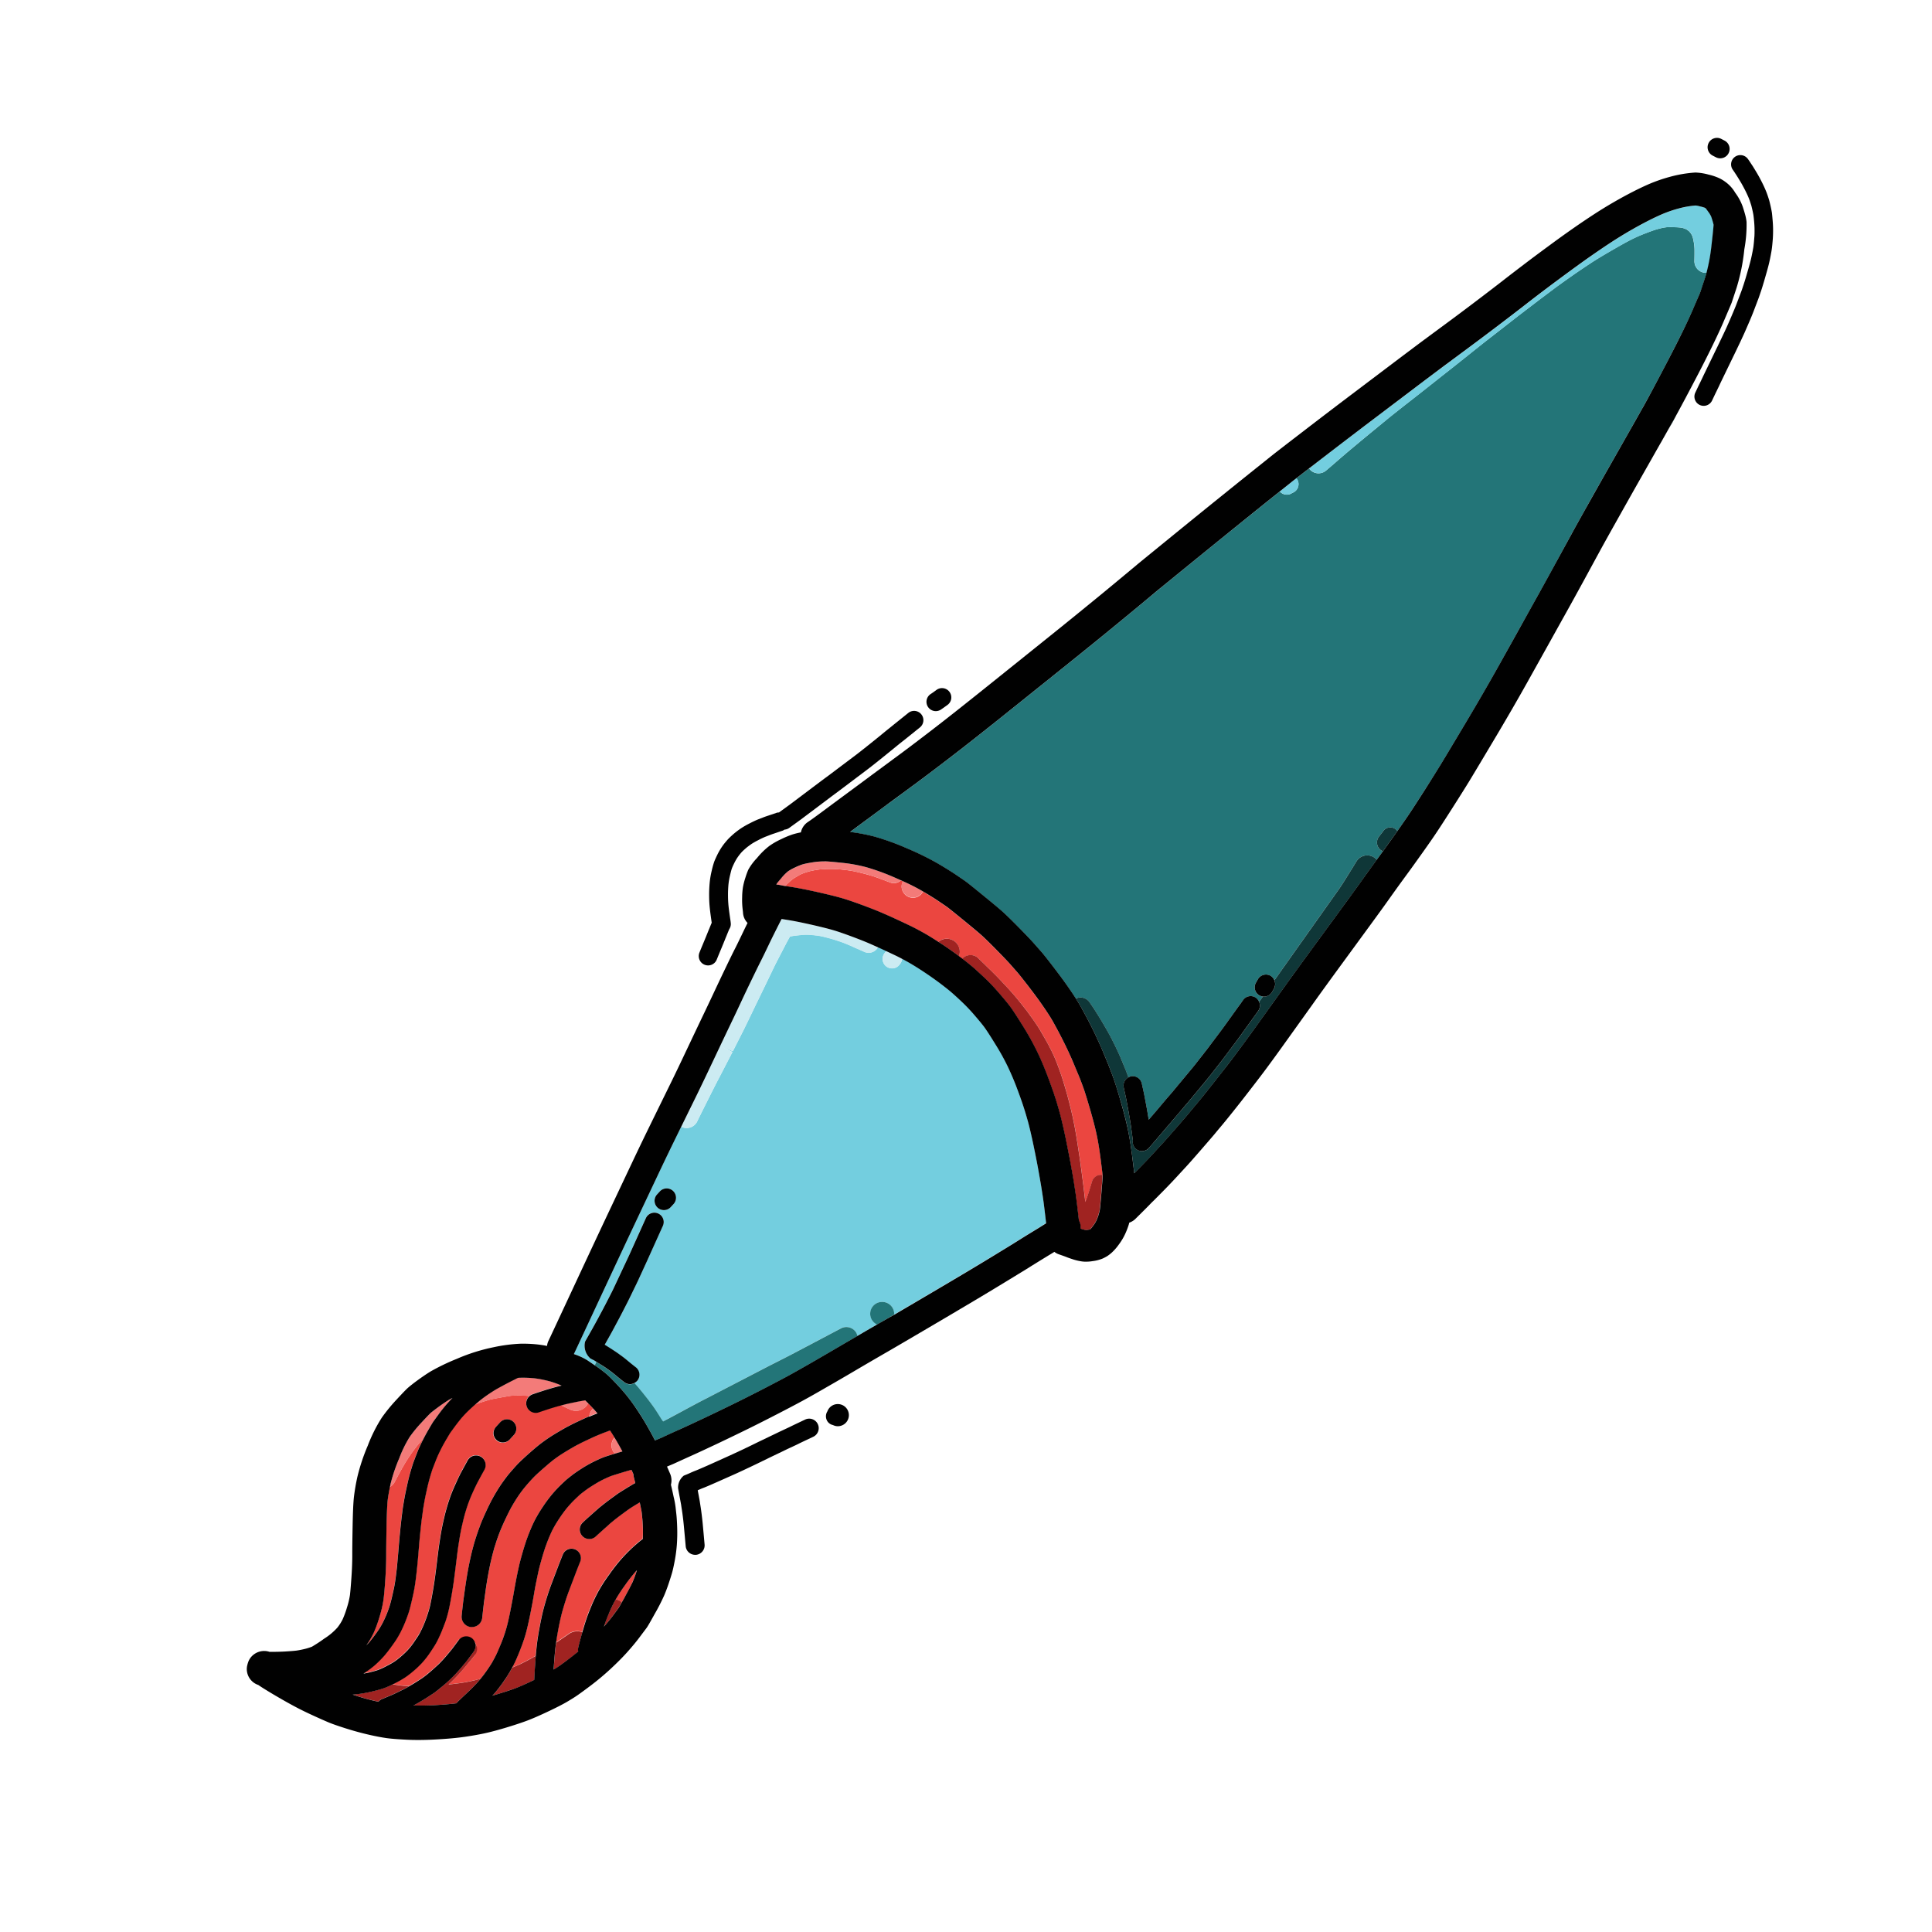 <svg xmlns="http://www.w3.org/2000/svg" width="128" height="128" viewBox="0 0 128 128"><defs><style>.a{fill:#eb4640;}.b{fill:#73cedf;}.c{fill:#237578;}.d{fill:#a02321;}.e{fill:#0f3738;}.f{fill:#ccebf2;}.g{fill:#f37b79;}.h{fill:#010101;}</style></defs><path class="a" d="M58.963,58.462c-.11-.042-.2-.075-.26-.1l-.357-.133c-.155-.058-.28-.1-.374-.135s-.228-.072-.4-.122-.366-.1-.588-.155-.38-.089-.487-.108-.22-.037-.347-.054-.265-.033-.4-.047-.278-.022-.451-.029-.327-.009-.457-.005l-.288.01-.153.01c-.047,0-.122.012-.221.025s-.2.03-.31.053-.2.041-.258.058-.153.045-.266.082-.19.068-.264.1-.166.085-.286.156-.2.122-.252.16-.114.088-.173.137-.109.1-.168.152-.115.116-.181.188c.129.019.323.049.6.094.32.054.676.122,1.068.207s.737.162,1.059.239.611.15.85.214.544.16.877.276q.471.163,1.026.374t1.011.409q.435.189.869.389t.876.412c.314.151.66.333,1.027.543.272.155.57.341.879.542a.848.848,0,0,1,.559-.212.86.86,0,0,1,.859.859.838.838,0,0,1-.056.3c.056.041.117.084.171.125.024.018.04.032.063.05.012-.013.017-.03.03-.042a.751.751,0,0,1,1.062.034c.017.019.049.05.1.1l.788.766c.094.092.193.191.3.3s.184.191.249.26l.248.267c.169.182.289.312.4.432s.223.251.34.389.271.329.466.576l.319.407c.036.047.13.177.292.405s.294.421.4.581.239.386.406.682.271.477.312.555l.211.414c.048.1.1.2.142.3l.1.233c.04.093.107.265.208.537s.185.514.258.744.14.452.206.678.13.459.191.688.116.448.166.657.086.368.11.477.047.221.069.331l.063.317c.023.113.051.272.085.476s.069.412.107.654l.137.9q.057.372.151,1.092t.138,1.083l.095.819c.076-.189.157-.419.246-.707l.2-.65a.62.62,0,0,1,.7-.428c-.013-.126-.053-.449-.118-.969-.082-.649-.173-1.21-.269-1.668s-.247-1.038-.448-1.729-.354-1.176-.453-1.449-.2-.53-.287-.747-.2-.49-.334-.8-.275-.632-.44-.984-.333-.684-.5-1-.3-.567-.4-.742-.2-.337-.306-.51-.281-.427-.493-.731-.509-.706-.877-1.186c-.459-.6-.643-.822-.717-.9l-.464-.527q-.261-.3-.91-.955c-.434-.442-.759-.761-.966-.947s-.624-.536-1.254-1.051c-.857-.7-1.035-.833-1.069-.857-.111-.079-.3-.209-.577-.394-.25-.169-.595-.383-1.022-.636a.746.746,0,0,1-.66.411.755.755,0,0,1-.755-.754.744.744,0,0,1,.087-.335c-.045-.021-.1-.043-.145-.064A.668.668,0,0,1,58.963,58.462Z"/><path class="b" d="M65.751,83.228q1.224-.747,1.405-.86c.057-.04.174-.112.491-.308.287-.178.656-.406,1.107-.681.177-.108.371-.232.555-.347-.074-.642-.129-1.1-.163-1.359-.043-.326-.09-.646-.143-.959s-.12-.708-.2-1.159-.189-1.006-.326-1.666-.261-1.189-.369-1.585-.222-.775-.334-1.106-.258-.739-.431-1.2c-.168-.442-.361-.894-.573-1.342a15.36,15.36,0,0,0-.816-1.474c-.427-.689-.629-.991-.724-1.123-.134-.183-.357-.456-.66-.807s-.569-.632-.8-.848q-.367-.346-.651-.6t-.743-.6c-.325-.248-.689-.507-1.085-.772s-.762-.494-1.085-.679c-.153-.087-.3-.167-.441-.243a.605.605,0,0,1-.105.308l-.068.095a.624.624,0,0,1-1.012-.729l.068-.094a.554.554,0,0,1,.087-.081l-.265-.124c-.1-.047-.2-.09-.3-.136a.7.7,0,0,1-.613.37.71.71,0,0,1-.289-.062c-.225-.1-.381-.171-.466-.207s-.176-.075-.242-.106l-.218-.1-.262-.109c-.066-.027-.135-.054-.2-.08l-.185-.068c-.04-.014-.154-.052-.336-.11s-.371-.112-.578-.165-.355-.087-.457-.106-.22-.033-.367-.049l-.238-.024-.146-.008a2.941,2.941,0,0,0-.549.023c-.211.02-.38.04-.509.061l-.175.031c-.111.2-.212.386-.292.539l-.515.993c-.091.175-.17.333-.241.478l-.363.753q-.253.528-.428.886l-.291.6c-.078.16-.168.345-.27.56l-.366.758c-.139.289-.249.514-.328.672l-.69,1.362-.726-.3.7.353L47.6,71.488c-.129.246-.272.526-.432.842l-.581,1.159c-.2.408-.322.644-.35.709l-.04.086a.783.783,0,0,1-.709.451.768.768,0,0,1-.331-.075c-.011,0-.017-.014-.027-.019-.361.737-.646,1.322-.848,1.74q-.328.68-.71,1.487l-1.283,2.714q-.9,1.9-2.564,5.471c-1.654,3.547-1.686,3.614-1.706,3.649l.039.016a4.348,4.348,0,0,1,.825.378l.507.344.02.014a.663.663,0,0,1,.1-.234c-.092-.057-.159-.1-.192-.116s-.1-.051-.208-.107a1.121,1.121,0,0,1-.349-1.119c.037-.062.13-.227.282-.5s.275-.488.366-.653.179-.327.263-.485l.26-.485q.126-.237.177-.339l.285-.554q.111-.215.237-.472l1.053-2.243q.078-.168.271-.6l.833-1.846a.618.618,0,1,1,1.128.507l-.832,1.844c-.132.295-.224.5-.277.613l-.536,1.167c-.055.117-.112.236-.173.361l-.356.742c-.089.181-.172.345-.249.5l-.278.541c-.038.075-.1.2-.192.367l-.26.486q-.13.243-.27.5t-.373.666l-.061.106c.047.029.088.052.15.092q.243.152.427.273c.132.087.238.158.32.217l.227.165c.072.051.19.142.348.271.209.176.4.332.589.476a.623.623,0,0,1,.111.874.6.6,0,0,1-.2.161l.176.2q.25.3.37.444l.308.388q.2.253.34.453c.1.137.172.246.23.333s.181.281.371.585l.1.14.445-.236q.16-.084.4-.212l.643-.347q.4-.219.766-.411c.244-.13.475-.249.693-.359l3.37-1.749.054-.028.657-.341c.132-.068.359-.183.678-.344s.575-.291.782-.4l3.3-1.74a.759.759,0,0,1,1.024.318.7.7,0,0,1,.055.187c.356-.208.729-.425,1.125-.654l.185-.108a.787.787,0,1,1,1.132-.7c0,.018-.009.032-.01.05.7-.412,1.544-.906,2.533-1.489Q64.318,84.1,65.751,83.228ZM44.625,79.772l-.184.2a.618.618,0,0,1-.911-.836l.184-.2a.618.618,0,0,1,.911.836Z"/><path class="c" d="M112.167,20.492c.292-.683.463-1.081.51-1.2s.14-.427.3-.915c.032-.1.061-.206.091-.314-.021,0-.039.012-.06.013a.769.769,0,0,1-.75-.784c.009-.359.01-.625.006-.8a2.994,2.994,0,0,0-.055-.487,2.347,2.347,0,0,0-.079-.335,1.06,1.06,0,0,0-.073-.151.7.7,0,0,0-.068-.1c-.035-.042-.061-.072-.079-.091l-.073-.057a.909.909,0,0,0-.109-.077l-.126-.053a1.754,1.754,0,0,0-.188-.053,3.669,3.669,0,0,0-.47-.034,4.1,4.1,0,0,0-.528,0c-.106.013-.2.027-.272.043s-.2.047-.354.088c-.1.027-.313.095-.76.267a9.983,9.983,0,0,0-.957.419c-.289.146-.733.393-1.322.734s-1.048.62-1.372.834-.619.412-.866.581-.515.356-.81.567-.564.4-.806.586-.563.422-.944.71l-1.048.8c-.315.241-.537.413-.668.517l-1.7,1.324q-.3.232-1.259,1t-1.655,1.312l-1.221.965q-.546.432-1.034.812c-.32.249-.6.472-.849.668s-.409.325-.495.394L91,28.52q-.386.315-1.043.863t-.768.644c-.077.066-.156.133-.233.2s-.168.142-.306.263-.308.27-.487.422l-.3.255a.768.768,0,0,1-1.083-.065c-.019-.021-.025-.049-.042-.072q-.549.425-.848.656a.616.616,0,0,1-.273.971.619.619,0,0,1-.364.117.627.627,0,0,1-.463-.212l-.269.215q-.767.612-2.332,1.875t-3.488,2.829q-1.841,1.5-1.964,1.6c-.04.036-.333.28-.876.731s-.966.8-1.309,1.083-.841.691-1.5,1.231-1.764,1.43-3.311,2.671l-2.9,2.325q-.584.469-1.832,1.46t-2.323,1.81q-1.068.819-1.719,1.3t-1.259.929q-.6.444-.952.7t-1.27.94c-.417.307-.8.591-1.168.864a12.383,12.383,0,0,1,1.613.306,16.778,16.778,0,0,1,2.171.787,18.69,18.69,0,0,1,2.036,1c.5.3.891.539,1.193.742s.5.337.614.42c.091.064.311.231,1.185.946.676.551,1.1.907,1.333,1.117s.586.556,1.056,1.034.8.825.988,1.039l.46.522c.091.1.273.319.81,1.018q.591.769.935,1.265t.54.8c.008.013.014.024.023.037a.721.721,0,0,1,.935.289c.063.09.117.166.189.272s.18.274.331.518.293.479.436.727.237.409.271.472l.109.2c.046.085.141.27.285.562s.272.567.389.837.206.486.272.654.132.337.2.511l.068.185a.655.655,0,0,1,.163-.069.616.616,0,0,1,.725.48c.018.087.04.191.068.31l.062.281c.015.071.034.163.056.28l.108.577q.078.415.139.806c.008.049.015.093.022.14l.6-.7h0s.075-.092.216-.258.287-.34.46-.541.29-.337.365-.427l1.172-1.41c.1-.118.2-.242.3-.369l.7-.895c.089-.116.168-.221.239-.317l.719-.958c.08-.106.153-.2.242-.328l.944-1.313c.09-.121.187-.258.294-.411a.615.615,0,0,1,.857-.154.6.6,0,0,1,.205.27c.046-.065.085-.12.139-.194l.115-.164a.6.6,0,0,1-.232-.071.616.616,0,0,1-.232-.84l.129-.228a.616.616,0,0,1,.84-.233.606.606,0,0,1,.254.3l4.272-6.03q.113-.162.249-.374t.479-.763q.341-.549.435-.707a.836.836,0,0,1,1.146-.284.848.848,0,0,1,.2.172l.412-.565a.607.607,0,0,1-.15-.081.634.634,0,0,1-.111-.889l.261-.335a.572.572,0,0,1,.957-.031c.329-.465.6-.855.8-1.159q.345-.519,1.037-1.6t1.044-1.665q.357-.585,1.593-2.657c.812-1.358,1.563-2.656,2.235-3.859s1.2-2.159,1.595-2.862.718-1.294.982-1.765.64-1.156,1.136-2.063l1.1-2.022q.362-.661,1.069-1.925t1.209-2.146l1.11-1.955q.617-1.09.677-1.193c.035-.061.264-.465.68-1.207s1-1.823,1.72-3.218S111.829,21.28,112.167,20.492Z"/><path class="c" d="M110.758,28.05l-.207.368.035-.057c.079-.129.145-.24.2-.331s.128-.232.222-.419c.018-.037.042-.08.061-.118C110.957,27.693,110.852,27.883,110.758,28.05Z"/><path class="a" d="M31.48,109.633c-.542.669-.907,1.1-1.115,1.325s-.384.4-.54.546l-.1.094c.628-.069.958-.121,1.123-.152.266-.051.476-.095.627-.133.106-.025.233-.059.371-.1.065-.08.133-.166.206-.261q.2-.267.353-.5c.1-.152.177-.273.229-.365s.125-.224.214-.4.2-.425.338-.77.253-.666.342-.962.183-.7.287-1.221.184-.948.235-1.252.109-.618.167-.913.116-.573.174-.824.145-.575.257-.967.235-.761.361-1.09.255-.626.384-.89a8.675,8.675,0,0,1,.563-.955,9.134,9.134,0,0,1,.654-.882q.288-.333.563-.6c.182-.175.3-.288.364-.341s.179-.149.355-.284.372-.274.6-.418.415-.255.576-.343.326-.171.485-.244.285-.129.382-.168.364-.126.8-.261a.766.766,0,0,1-.015-1.063c-.093-.155-.193-.313-.3-.477l-.434.162q-.222.085-.437.178c-.151.065-.342.153-.578.263s-.39.184-.468.224l-.275.143c-.1.053-.264.146-.492.28s-.416.25-.564.347-.3.2-.462.324-.4.316-.686.572-.5.444-.619.566-.245.257-.382.411-.257.3-.368.44-.222.3-.338.467-.247.384-.391.634-.3.555-.465.918-.29.649-.37.855-.153.416-.225.637-.112.348-.122.385l-.081.3c-.045.166-.1.378-.157.638s-.119.563-.18.907-.124.744-.184,1.189c-.057.422-.088.652-.092.688h0l-.021.182-.012.1c-.02.17-.041.37-.065.6a.685.685,0,0,1-.681.615q-.036,0-.072,0a.686.686,0,0,1-.611-.754q.036-.351.066-.615l.031-.269c0-.007.033-.252.1-.727s.127-.883.193-1.247.13-.691.194-.971.12-.512.168-.69l.087-.319c.012-.041.056-.184.136-.431s.164-.483.25-.71.222-.536.4-.934.36-.746.522-1.028.312-.525.445-.721.265-.378.392-.542.269-.332.424-.506.3-.328.432-.464.364-.347.689-.633.582-.5.769-.639.368-.268.536-.376.368-.233.617-.38.437-.253.549-.312l.289-.15q.129-.066.511-.245c.251-.117.456-.211.614-.279l.042-.017a.78.78,0,0,1,.258-.508c-.14-.151-.251-.268-.336-.355a.9.9,0,0,1-1.193.419l-.469-.219-.156-.069c-.08.022-.151.038-.238.064q-.3.086-.52.156l-.378.124c-.1.034-.209.07-.317.108a.628.628,0,0,1-.8-.384.631.631,0,0,1,.168-.675c-.087-.011-.2-.019-.337-.028-.159-.009-.313-.013-.469-.008s-.276.008-.36.014-.318.048-.683.112c-.381.068-.633.116-.755.149s-.29.084-.506.154-.369.124-.5.173l-.013.011c-.205.182-.372.336-.5.464s-.254.264-.386.418-.29.354-.467.6-.261.357-.282.387c0,0-.081.138-.228.385s-.278.487-.384.7-.181.373-.228.484-.11.267-.184.459-.125.327-.152.4-.069.219-.139.45-.139.506-.208.814-.126.581-.168.807-.07.4-.09.534-.042.3-.068.5-.059.485-.1.846-.079.794-.12,1.291-.076.906-.106,1.187-.054.5-.074.661-.035.29-.048.375-.032.213-.06.378-.078.405-.149.716-.125.531-.159.649-.065.224-.094.313-.076.219-.137.379-.126.32-.193.466-.128.275-.191.4-.142.262-.232.41-.22.338-.4.58-.326.43-.45.572-.268.293-.42.437a5.553,5.553,0,0,1-.515.435c-.155.117-.3.213-.437.3.12-.023.234-.039.357-.07.261-.064.459-.119.6-.166a4.552,4.552,0,0,0,.555-.255,5.6,5.6,0,0,0,.553-.313,4.515,4.515,0,0,0,.386-.3c.139-.117.249-.217.332-.3l.146-.147.155-.179a5.313,5.313,0,0,0,.339-.466c.14-.21.239-.366.3-.468s.127-.251.217-.448.174-.412.252-.639.143-.435.191-.62.11-.487.184-.914.137-.809.178-1.128.08-.611.11-.858l.093-.761c.032-.265.073-.551.121-.857s.091-.557.128-.746.089-.422.153-.7.126-.507.178-.682.09-.3.113-.369l.076-.228c.032-.094.085-.237.16-.428s.172-.412.293-.67.221-.462.3-.619.226-.417.433-.793a.636.636,0,0,1,1.114.615q-.3.549-.422.773c-.076.143-.168.332-.277.564s-.2.428-.261.6-.111.286-.138.367l-.076.227c-.02.061-.054.169-.1.325s-.1.363-.159.614-.108.473-.143.65-.074.408-.119.7-.084.561-.115.813l-.094.763c-.031.25-.067.54-.111.869s-.105.727-.186,1.183-.15.8-.207,1.017-.128.447-.218.71-.19.516-.3.749-.193.413-.26.535-.185.311-.353.563a6.3,6.3,0,0,1-.43.586c-.114.134-.181.209-.2.227s-.074.076-.173.175-.237.223-.408.369-.339.272-.493.377a6.78,6.78,0,0,1-.685.391c-.057.03-.1.048-.152.074.086.016.172.032.25.043.23.033.391.053.485.059l.342.02h.025l.153-.09q.25-.15.454-.282l.248-.162c.03-.02.085-.061.169-.123s.229-.183.421-.347.34-.3.437-.393.193-.189.287-.289.221-.244.379-.432.264-.317.314-.383.189-.253.405-.547a.744.744,0,0,1,1.1.97Zm1.381-15.1.273-.3a.618.618,0,1,1,.912.835l-.273.3a.619.619,0,1,1-.912-.836Z"/><path class="a" d="M42.59,101.288c-.01-.32-.026-.588-.051-.794-.02-.173-.033-.3-.041-.377s-.045-.234-.1-.5c-.005-.024-.013-.059-.019-.086l-.2.121c-.212.128-.36.221-.447.28s-.261.183-.512.369-.45.339-.6.462l-.224.185h0c-.06.056-.157.144-.3.273l-.089.079c-.262.235-.438.394-.531.481a.632.632,0,1,1-.86-.926c.1-.089.278-.255.548-.5l.4-.355,0,0c.03-.028.074-.067.132-.115l.123-.1c.162-.134.38-.3.652-.5s.462-.337.558-.4.259-.168.5-.312l.364-.22c.039-.023.106-.061.191-.107-.03-.118-.058-.232-.09-.361a1.142,1.142,0,0,1-.034-.229l-.127-.28c-.145.038-.372.1-.694.2-.388.118-.623.193-.707.226s-.185.079-.317.14-.27.13-.408.205-.307.176-.5.3a6.009,6.009,0,0,0-.5.346c-.148.114-.246.191-.3.235s-.157.145-.316.3-.315.319-.479.509a7.926,7.926,0,0,0-.554.749,7.459,7.459,0,0,0-.475.8c-.113.231-.225.493-.337.784s-.222.622-.324.978-.185.668-.241.9-.109.5-.164.776-.109.579-.16.88-.134.743-.243,1.29c-.113.568-.217,1.007-.317,1.342s-.228.7-.382,1.078-.284.677-.39.883c-.035.068-.065.124-.1.181.25-.1.435-.184.552-.24.149-.072.312-.154.486-.247s.342-.187.5-.281l.026-.016.006-.079q.03-.34.076-.736t.168-1.055c.081-.436.148-.759.2-.971s.1-.393.142-.545.09-.311.143-.48.1-.316.144-.442.1-.278.163-.454l.456-1.2c.037-.1.138-.353.3-.762a.623.623,0,0,1,1.157.46q-.237.6-.293.745l-.452,1.189c-.062.167-.113.31-.155.428s-.083.252-.132.408-.094.306-.133.446-.083.307-.131.5-.11.5-.185.9c-.057.307-.1.555-.127.772.357-.243.64-.437.839-.577a.991.991,0,0,1,.893-.122c.095-.33.184-.624.264-.86q.151-.444.351-.909c.134-.314.279-.618.43-.9a10.651,10.651,0,0,1,.742-1.152,11.989,11.989,0,0,1,.818-1.047c.205-.226.377-.405.514-.536s.27-.254.4-.37.227-.2.286-.245l.2-.158C42.591,101.748,42.6,101.529,42.59,101.288Z"/><path class="a" d="M24.443,108.824c.1-.121.232-.284.382-.487s.26-.362.333-.482.133-.226.184-.326.109-.219.164-.341.108-.249.16-.385.093-.251.119-.327.048-.155.077-.259.078-.3.141-.58.11-.5.135-.645.043-.261.054-.34.026-.2.045-.349.042-.368.071-.641.064-.659.1-1.155q.063-.767.122-1.325t.1-.875c.027-.208.051-.384.071-.525s.054-.338.1-.58.1-.529.179-.862.153-.639.23-.9.134-.438.162-.519.084-.226.163-.432.147-.375.2-.5.141-.312.26-.556c.018-.035.04-.074.058-.11-.124.121-.185.185-.206.209-.1.114-.211.25-.336.412s-.251.335-.373.518-.235.36-.323.507-.211.363-.365.646-.245.456-.28.528a.893.893,0,0,1-.341.377c-.07.341-.124.65-.152.9-.022.206-.053.671-.073,1.717q-.024,1.3-.023,1.925c0,.454-.018.983-.058,1.57s-.079,1.031-.118,1.333a7.463,7.463,0,0,1-.273,1.178,8.293,8.293,0,0,1-.4,1.085,5.239,5.239,0,0,1-.477.788C24.319,108.953,24.386,108.889,24.443,108.824Z"/><path class="a" d="M40.008,107.765l.024-.028-.013-.008Z"/><path class="a" d="M42.156,104.144l.038-.118-.079.086a10.717,10.717,0,0,0-.725.932,10,10,0,0,0-.607.931.75.75,0,0,1,.169.025.785.785,0,0,1,.247.151c.06-.106.126-.226.208-.372.317-.573.448-.845.5-.972Q42.037,104.5,42.156,104.144Z"/><path class="c" d="M55.721,88.008l-3.3,1.74c-.207.108-.468.24-.782.4s-.546.276-.678.344l-.657.341-.054.028-3.37,1.749c-.218.11-.449.229-.693.359s-.5.265-.766.411l-.643.347q-.236.128-.4.212l-.445.236-.1-.14q-.285-.456-.371-.585c-.058-.087-.134-.2-.23-.333s-.208-.284-.34-.453l-.308-.388q-.12-.149-.37-.444l-.176-.2a.6.6,0,0,1-.675-.049q-.3-.231-.62-.5c-.124-.1-.221-.177-.285-.223l-.222-.161c-.069-.049-.163-.113-.277-.188s-.253-.163-.408-.261l-.036-.023a.663.663,0,0,0-.1.234,8.531,8.531,0,0,1,.788.588c.19.166.45.431.823.836a11.586,11.586,0,0,1,1.024,1.283c.3.428.557.842.78,1.231s.377.67.481.869c.024.046.052.1.084.167l.461-.194c.476-.218.848-.387,1.092-.5s.5-.225.788-.359l.922-.432q.483-.226,1.56-.749t2.215-1.107q1.14-.585,1.8-.946t1.525-.86q.872-.5,1.874-1.09l1.169-.682a.7.7,0,0,0-.055-.187A.759.759,0,0,0,55.721,88.008Z"/><path class="c" d="M58.452,86.256a.786.786,0,0,0-.342,1.5q.483-.281,1.122-.655c0-.018.01-.032.01-.05A.791.791,0,0,0,58.452,86.256Z"/><path class="d" d="M30.3,112.765c.007-.008.147-.144.423-.4.241-.224.433-.407.577-.552s.265-.272.378-.4c.052-.058.106-.123.163-.193-.138.037-.265.071-.371.1-.151.038-.361.082-.627.133-.165.031-.5.083-1.123.152l.1-.094q.234-.219.54-.546c.208-.222.573-.656,1.115-1.325a.622.622,0,0,0,0-.772.621.621,0,0,1-.087.545q-.339.46-.42.567c-.054.069-.17.213-.349.426s-.324.378-.431.49-.216.224-.327.33-.272.251-.487.438-.387.326-.492.4-.181.134-.215.156-.116.077-.268.174-.312.2-.494.308-.315.185-.392.227c-.047.025-.088.045-.132.067.431.01.9.006,1.418-.023q.852-.049,1.453-.126A.625.625,0,0,1,30.3,112.765Z"/><path class="d" d="M34.97,110c-.174.093-.337.175-.486.247-.117.056-.3.136-.552.24-.057.108-.109.2-.149.273q-.093.159-.267.427c-.116.176-.251.367-.407.572s-.3.385-.432.532c-.016.018-.037.038-.054.056.11-.032.21-.059.328-.1.527-.163.935-.3,1.213-.4s.671-.279,1.187-.527l.045-.022v-.009c.009-.227.024-.491.047-.827.021-.3.039-.549.056-.759l-.026.016Q35.232,109.86,34.97,110Z"/><path class="d" d="M26.748,111.69c-.094-.006-.255-.026-.485-.059-.078-.011-.164-.027-.25-.043a5.218,5.218,0,0,1-.569.252c-.162.056-.4.123-.706.2a8.63,8.63,0,0,1-.894.175c-.167.023-.327.04-.483.052l.264.087c.449.143.888.263,1.306.356l.135.029a.6.6,0,0,1,.23-.173l.6-.25c.095-.041.2-.087.3-.136l.537-.261c.06-.03.123-.062.188-.1.041-.022.111-.062.193-.11H27.09Z"/><path class="d" d="M37.686,108.255c-.2.14-.482.334-.839.577-.01.067-.022.144-.029.2-.03.25-.053.482-.071.7s-.039.489-.061.816l0,.071c.086-.053.166-.1.239-.151.146-.095.421-.3.825-.6q.285-.216.561-.446a.619.619,0,0,1,0-.254c.018-.091.087-.361.211-.807.023-.081.043-.147.065-.223A.991.991,0,0,0,37.686,108.255Z"/><path class="d" d="M40.783,105.975c-.013.023-.035.055-.046.078-.138.258-.266.527-.386.806s-.225.554-.316.821l-.016.049.013.008c.2-.226.381-.447.539-.656q.32-.423.4-.541c.035-.054.113-.189.225-.389a.785.785,0,0,0-.247-.151A.75.75,0,0,0,40.783,105.975Z"/><path class="e" d="M91.012,56.79a.836.836,0,0,0-1.146.284q-.094.158-.435.707t-.479.763q-.136.212-.249.374l-4.272,6.03a.605.605,0,0,1-.022.54l-.13.229a.614.614,0,0,1-.536.312.574.574,0,0,1-.071-.009l-.115.164c-.054.074-.093.129-.139.194a.6.6,0,0,1-.051.588c-.114.163-.217.307-.311.435l-.936,1.3c-.1.138-.179.247-.238.325l-.735.979c-.076.1-.16.214-.254.335l-.712.909c-.105.132-.209.26-.311.386l-1.179,1.419q-.115.138-.375.439t-.451.53l-1.392,1.627c-.15.169-.266.3-.347.4a.615.615,0,0,1-.868.068.605.605,0,0,1-.2-.56c0-.007-.006-.013-.006-.02-.025-.206-.051-.41-.08-.611s-.064-.432-.1-.683-.085-.51-.135-.777l-.106-.571c-.02-.105-.037-.186-.05-.245l-.061-.276c-.028-.127-.053-.239-.072-.334a.607.607,0,0,1,.316-.657l-.068-.185c-.065-.174-.131-.345-.2-.511s-.157-.386-.272-.654-.247-.55-.389-.837-.239-.477-.285-.562l-.109-.2c-.034-.063-.125-.22-.271-.472s-.289-.491-.436-.727-.262-.416-.331-.518-.126-.182-.189-.272a.721.721,0,0,0-.935-.289c.123.195.239.387.344.573s.245.447.426.787.363.7.543,1.085.34.739.479,1.069.248.6.341.824.2.512.315.819.279.837.5,1.58.378,1.37.486,1.883.208,1.133.3,1.839.121,1,.133,1.123l.346-.351q.493-.5.835-.874l.629-.682q.27-.288.961-1.085t.855-.994c.114-.14.273-.331.479-.576s.441-.537.733-.9.627-.789.989-1.255.705-.911,1.031-1.347.7-.955,1.138-1.558l1.977-2.759q.657-.918,1.919-2.645l2.038-2.787q.771-1.054,1.166-1.612t.864-1.2l.109-.148A.848.848,0,0,0,91.012,56.79Z"/><path class="e" d="M91.623,55.092l-.261.335a.634.634,0,0,0,.111.889.607.607,0,0,0,.15.081l.094-.129q.153-.207.74-1.033l.123-.174a.572.572,0,0,0-.957.031Z"/><path class="d" d="M62.729,62.194a.848.848,0,0,0-.559.212c.112.072.221.141.338.219.368.245.708.488,1.024.725a.838.838,0,0,0,.056-.3A.86.86,0,0,0,62.729,62.194Z"/><path class="d" d="M72.349,78.276l-.2.65c-.089.288-.17.518-.246.707l-.095-.819q-.043-.366-.138-1.083t-.151-1.092l-.137-.9c-.038-.242-.074-.461-.107-.654s-.062-.363-.085-.476l-.063-.317c-.022-.11-.044-.221-.069-.331s-.06-.266-.11-.477-.106-.428-.166-.657-.124-.458-.191-.688-.135-.451-.206-.678-.159-.477-.258-.744-.168-.444-.208-.537l-.1-.233c-.046-.1-.094-.2-.142-.3l-.211-.414c-.041-.078-.145-.264-.312-.555s-.3-.523-.406-.682-.235-.354-.4-.581-.256-.358-.292-.405l-.319-.407q-.293-.371-.466-.576c-.117-.138-.231-.268-.34-.389s-.228-.25-.4-.432l-.248-.267c-.065-.069-.148-.156-.249-.26s-.2-.2-.3-.3l-.788-.766c-.048-.046-.08-.077-.1-.1a.751.751,0,0,0-1.062-.034c-.013.012-.018.029-.03.042.329.252.6.467.8.649s.438.395.7.645c.282.267.6.606.95,1.008s.6.715.777.955.438.65.813,1.255a17.69,17.69,0,0,1,.933,1.689c.237.5.452,1,.64,1.5s.339.912.46,1.274.247.774.37,1.225.253,1.007.4,1.717q.213,1.029.338,1.727c.083.461.152.858.206,1.188s.106.678.152,1.029c.037.276.1.774.177,1.473a.941.941,0,0,1,.112.545c.044.015.086.031.132.045a1.7,1.7,0,0,0,.223.053c.018,0,.063-.007.116-.015s.108-.017.147-.026l.02-.01a.336.336,0,0,1,.035-.034,2.583,2.583,0,0,0,.165-.208,1.9,1.9,0,0,0,.2-.322,3.256,3.256,0,0,0,.142-.363c.036-.119.066-.228.087-.323,0-.016.033-.21.111-1.156.076-.915.084-1.105.085-1.141l-.007-.058A.62.62,0,0,0,72.349,78.276Z"/><path class="b" d="M87.358,31.356a.76.76,0,0,0,.509-.193l.3-.255c.179-.152.342-.293.487-.422s.24-.209.306-.263.156-.13.233-.2.331-.279.768-.644.786-.653,1.043-.863l1.028-.839c.086-.069.251-.2.495-.394s.529-.419.849-.668.67-.524,1.034-.812l1.221-.965q.687-.538,1.655-1.312t1.259-1l1.7-1.324c.131-.1.353-.276.668-.517l1.048-.8c.381-.288.694-.524.944-.71s.511-.377.806-.586.566-.4.81-.567.536-.363.866-.581.785-.494,1.372-.834,1.033-.588,1.322-.734a9.983,9.983,0,0,1,.957-.419c.447-.172.66-.24.76-.267.15-.041.266-.07.354-.088s.166-.03.272-.043a4.1,4.1,0,0,1,.528,0,3.669,3.669,0,0,1,.47.034,1.754,1.754,0,0,1,.188.053l.126.053a.909.909,0,0,1,.109.077l.073.057c.018.019.044.049.079.091a.7.7,0,0,1,.068.1,1.06,1.06,0,0,1,.073.151,2.347,2.347,0,0,1,.079.335,2.994,2.994,0,0,1,.055.487c0,.174,0,.44-.006.8a.769.769,0,0,0,.75.784c.021,0,.039-.011.06-.013a12.333,12.333,0,0,0,.328-1.806c.109-.943.133-1.263.139-1.365-.007-.038-.017-.077-.028-.119-.032-.116-.072-.249-.123-.405a1.531,1.531,0,0,0-.2-.337c-.068-.095-.121-.17-.162-.223l-.048-.038c.008.007-.01,0-.037-.014a2.551,2.551,0,0,0-.283-.081,2.808,2.808,0,0,0-.3-.063,6.149,6.149,0,0,0-1.139.2,8.448,8.448,0,0,0-1.048.358c-.315.135-.662.3-1.032.49s-.77.409-1.164.638-.782.467-1.164.715-.81.535-1.267.854-.982.693-1.559,1.117-1.108.817-1.578,1.172-.952.724-1.443,1.107-1.087.839-1.768,1.355-1.283.968-1.806,1.355l-1.755,1.3q-.975.723-2.257,1.7L90.688,28.01q-1.4,1.053-3.1,2.368l-.842.648c.017.023.023.051.042.072A.766.766,0,0,0,87.358,31.356Z"/><path class="b" d="M85.621,32.653a.616.616,0,0,0,.273-.971c-.139.109-.243.19-.3.236l-.8.64a.627.627,0,0,0,.463.212A.619.619,0,0,0,85.621,32.653Z"/><path class="f" d="M45.49,74.735a.783.783,0,0,0,.709-.451l.04-.086c.028-.065.146-.3.35-.709l.581-1.159c.16-.316.3-.6.432-.842l.921-1.781-.7-.353.726.3.69-1.362c.079-.158.189-.383.328-.672l.366-.758c.1-.215.192-.4.27-.56l.291-.6q.174-.358.428-.886l.363-.753c.071-.145.15-.3.241-.478l.515-.993c.08-.153.181-.338.292-.539l.175-.031c.129-.021.3-.041.509-.061a2.941,2.941,0,0,1,.549-.023l.146.008.238.024c.147.016.27.032.367.049s.253.054.457.106.4.108.578.165.3.1.336.11l.185.068c.069.026.138.053.2.08l.262.109.218.1c.066.031.147.067.242.106s.241.106.466.207a.71.71,0,0,0,.289.062.7.7,0,0,0,.613-.37c-.174-.078-.347-.158-.522-.234q-.4-.174-.916-.37t-.967-.353c-.278-.1-.522-.173-.731-.23s-.484-.126-.787-.2-.644-.149-1.01-.228-.677-.138-.966-.186c-.219-.036-.372-.06-.489-.078-.368.722-.647,1.282-.829,1.663q-.351.738-.548,1.126t-.578,1.177q-.39.8-.739,1.553c-.237.508-.476,1.013-.72,1.519s-.6,1.265-1.088,2.29S46.429,72,46.192,72.482l-.968,1.972-.092.187c.01,0,.016.015.027.019A.768.768,0,0,0,45.49,74.735Z"/><path class="f" d="M58.582,63.192a.624.624,0,0,0,1.012.729l.068-.095a.605.605,0,0,0,.105-.308c-.156-.082-.3-.159-.447-.226-.2-.095-.39-.185-.583-.275a.554.554,0,0,0-.087.081Z"/><path class="g" d="M51.746,58.194c-.139.163-.239.282-.3.361l-.018.055a1.01,1.01,0,0,1,.164.015l.4.077.034.005c.066-.072.13-.139.181-.188s.115-.108.168-.152.117-.095.173-.137.134-.09.252-.16.217-.124.286-.156.163-.066.264-.1.2-.065.266-.082.149-.036.258-.058.211-.04.31-.053.174-.022.221-.025l.153-.01.288-.01c.13,0,.282,0,.457.005s.324.017.451.029.262.029.4.047.243.035.347.054.269.055.487.108.418.1.588.155.3.09.4.122.219.077.374.135l.357.133c.064.023.15.056.26.1a.668.668,0,0,0,.71-.147c-.126-.057-.252-.113-.389-.172a14.809,14.809,0,0,0-1.89-.689,10.3,10.3,0,0,0-1.591-.29c-.792-.083-1.027-.094-1.091-.095-.152,0-.293,0-.435.012s-.276.025-.421.048c-.163.026-.306.052-.433.078a2.755,2.755,0,0,0-.3.076,4.2,4.2,0,0,0-.462.194,2.923,2.923,0,0,0-.469.26A2.979,2.979,0,0,0,51.746,58.194Z"/><path class="g" d="M60.486,59.468a.746.746,0,0,0,.66-.411l-.063-.038a14.013,14.013,0,0,0-1.265-.64.744.744,0,0,0-.087.335A.755.755,0,0,0,60.486,59.468Z"/><path class="g" d="M32.456,92.737c.122-.033.374-.081.755-.149.365-.064.593-.1.683-.112s.2-.01.36-.014.31,0,.469.008c.142.009.25.017.337.028a.639.639,0,0,1,.216-.131c.116-.041.229-.08.339-.116l.391-.128q.233-.075.558-.168c.217-.063.417-.115.6-.158l.031-.007a6.633,6.633,0,0,0-.754-.275c-.191-.052-.387-.1-.586-.137a5.809,5.809,0,0,0-.6-.086,7.419,7.419,0,0,0-.761-.024c-.048,0-.109,0-.188.01l-.036.017c-.043.023-.141.072-.285.144s-.259.13-.378.193-.274.146-.454.243-.3.164-.373.21-.2.128-.376.241-.321.219-.454.322-.3.242-.5.416c.128-.049.292-.106.5-.173S32.334,92.769,32.456,92.737Z"/><path class="g" d="M26.173,98.145c.035-.072.129-.249.28-.528s.275-.5.365-.646.2-.315.323-.507.246-.355.373-.518.236-.3.336-.412c.021-.024.082-.088.206-.209.108-.211.231-.436.375-.68.169-.285.258-.432.265-.444s.109-.152.317-.436.381-.5.534-.68.289-.322.429-.463c-.137.069-.221.117-.272.148-.25.156-.5.322-.725.5s-.382.29-.459.356c-.011.011-.123.116-.585.613a9.235,9.235,0,0,0-.793.962,7.935,7.935,0,0,0-.7,1.43,10.93,10.93,0,0,0-.57,1.684c-.017.076-.027.139-.042.211A.893.893,0,0,0,26.173,98.145Z"/><path class="g" d="M37.775,93.393a.9.9,0,0,0,1.193-.419c-.1-.105-.171-.171-.214-.211l-.319.056c-.054.008-.183.034-.4.078s-.422.089-.588.128c-.091.022-.2.053-.3.08l.156.069Z"/><path class="g" d="M39.046,93.837q.222-.1.452-.184l.068-.026c-.065-.075-.127-.153-.2-.227l-.067-.071A.78.78,0,0,0,39.046,93.837Z"/><path class="g" d="M40.736,96.313l.008,0c.2-.061.36-.109.5-.149-.092-.171-.207-.38-.365-.656-.047-.082-.1-.171-.155-.256a.766.766,0,0,0,.015,1.063Z"/><path class="h" d="M111.066,27.493q.582-1.064,1.446-2.721c.745-1.431,1.3-2.581,1.663-3.419.55-1.284.55-1.284.57-1.352q.021-.06.308-.935a13.124,13.124,0,0,0,.514-2.553,8.909,8.909,0,0,0,.147-1.814,3.048,3.048,0,0,0-.1-.5q-.056-.206-.149-.493a3.506,3.506,0,0,0-.5-.933,2.342,2.342,0,0,0-.636-.709,2.473,2.473,0,0,0-.408-.251,3.668,3.668,0,0,0-.727-.246,3.823,3.823,0,0,0-.8-.133.958.958,0,0,0-.12,0,8.379,8.379,0,0,0-1.647.284,10.5,10.5,0,0,0-1.319.453c-.363.155-.757.342-1.173.556s-.833.443-1.261.691-.845.505-1.254.771-.849.561-1.328.894-1.009.713-1.6,1.148-1.126.831-1.6,1.192-.967.736-1.466,1.125-1.075.829-1.747,1.339-1.268.957-1.785,1.339l-1.76,1.3q-.981.731-2.273,1.708L89.37,26.267q-1.4,1.058-3.118,2.379t-2.028,1.569l-1.063.851q-.77.615-2.341,1.882t-3.494,2.834c-1.942,1.582-1.989,1.623-2.016,1.648l-.841.7q-.791.657-1.3,1.077t-1.5,1.226q-.984.806-3.294,2.658l-2.9,2.327q-.581.468-1.82,1.451t-2.293,1.787q-1.051.806-1.692,1.279t-1.251.924c-.409.3-.731.539-.966.714s-.652.484-1.26.932-1.169.864-1.675,1.24q-.723.537-.991.714a1.088,1.088,0,0,0-.466.688l-.057.011a4.853,4.853,0,0,0-.506.129,6.042,6.042,0,0,0-.722.3,4.9,4.9,0,0,0-.8.455,4.827,4.827,0,0,0-.818.8,3.726,3.726,0,0,0-.582.78,5.068,5.068,0,0,0-.189.518,4.659,4.659,0,0,0-.166.644,4.89,4.89,0,0,0-.052.677,5.161,5.161,0,0,0,.03.751c.015.127.025.214.028.263a1.043,1.043,0,0,0,.3.672c-.109.22-.208.423-.285.584q-.337.708-.526,1.081-.2.389-.595,1.21t-.75,1.578q-.351.75-.71,1.5t-1.094,2.3q-.724,1.533-1.077,2.25l-.967,1.972q-.615,1.253-.946,1.938t-.716,1.5l-1.283,2.714q-.9,1.9-2.568,5.48-1.593,3.416-1.674,3.585a.927.927,0,0,0-.092.332c-.246-.047-.5-.086-.775-.112a8.987,8.987,0,0,0-1-.034,10.608,10.608,0,0,0-1.757.23,12.256,12.256,0,0,0-2.441.769,14.4,14.4,0,0,0-1.743.838c-.31.191-.611.4-.9.612s-.473.364-.57.446-.248.229-.769.79a11.319,11.319,0,0,0-.988,1.205,9.993,9.993,0,0,0-.935,1.864,12.781,12.781,0,0,0-.686,2.057,13.367,13.367,0,0,0-.231,1.341c-.042.372-.07,1-.087,1.922q-.025,1.327-.023,1.973c0,.4-.017.877-.054,1.412s-.07.936-.1,1.192a5.291,5.291,0,0,1-.194.814,6.2,6.2,0,0,1-.287.789,3.1,3.1,0,0,1-.349.551,4.062,4.062,0,0,1-.868.729,9.793,9.793,0,0,1-.822.54,3.684,3.684,0,0,1-.417.134,5.956,5.956,0,0,1-.63.126,15.022,15.022,0,0,1-1.641.079l-.123,0a1.135,1.135,0,0,0-1.273.415,1.117,1.117,0,0,0-.154.314l-.007.021a1.012,1.012,0,0,0-.029.108,1.066,1.066,0,0,0-.04.316,1.117,1.117,0,0,0,.762,1.022l.036.025c.106.074.292.193.561.357q.373.23.931.551t1.039.573q.482.252,1.12.543t.986.436c.256.106.632.237,1.149.4s1.021.3,1.506.411.868.181,1.154.222.726.077,1.326.107q.372.02.787.019c.385,0,.8-.012,1.229-.037.735-.041,1.362-.1,1.862-.173s.948-.153,1.347-.24.909-.225,1.483-.4,1.018-.326,1.342-.449.785-.324,1.369-.6.984-.486,1.228-.63.432-.26.6-.372.487-.341.952-.692.915-.729,1.339-1.122.794-.765,1.1-1.107.587-.678.827-1,.386-.512.45-.6.157-.238.562-.969a13.18,13.18,0,0,0,.608-1.19c.106-.251.21-.527.31-.829s.169-.522.217-.692.109-.447.175-.8a9.68,9.68,0,0,0,.135-1.034,10.89,10.89,0,0,0,.023-1.106c-.011-.389-.032-.726-.065-1-.021-.192-.035-.309-.038-.347a6.1,6.1,0,0,0-.133-.721c-.041-.2-.1-.469-.18-.8a1.121,1.121,0,0,0-.047-.714c-.058-.138-.13-.3-.212-.489l.427-.18c.495-.226.862-.393,1.1-.5s.516-.234.814-.372l.929-.435q.49-.23,1.581-.759T51.3,93.788q1.167-.6,1.847-.969t1.562-.882q.876-.5,1.885-1.095t2.288-1.333q1.287-.747,3.85-2.258t4.012-2.4c1.079-.658,1.381-.842,1.5-.92h0q.061-.04.411-.256.427-.265,1.1-.674l.1-.062a1.008,1.008,0,0,0,.29.16c.267.092.452.158.551.2.136.053.282.1.441.152a3.708,3.708,0,0,0,.483.113,1.873,1.873,0,0,0,.326.026,2.869,2.869,0,0,0,.452-.038,2.569,2.569,0,0,0,.653-.17,2.665,2.665,0,0,0,.309-.163,2.587,2.587,0,0,0,.311-.243,3.375,3.375,0,0,0,.453-.522,3.889,3.889,0,0,0,.42-.7,5.014,5.014,0,0,0,.235-.607c.017-.054.024-.093.039-.143a1.081,1.081,0,0,0,.407-.251q.822-.814.955-.955c.075-.079.147-.152.218-.219s.3-.3.655-.659.644-.665.887-.928l.62-.672q.28-.3,1.009-1.14t.9-1.044c.109-.133.262-.318.462-.555s.463-.562.768-.944.635-.8,1-1.273.724-.935,1.059-1.383.721-.977,1.164-1.593l1.978-2.761Q87.546,65.715,88.8,64l2.037-2.785q.786-1.074,1.188-1.642t.845-1.177l.611-.836q.156-.215.759-1.06t.963-1.388q.353-.529,1.06-1.639t1.068-1.7q.36-.59,1.6-2.672c.822-1.376,1.585-2.693,2.267-3.914s1.207-2.163,1.6-2.869.716-1.289.978-1.757.646-1.166,1.147-2.082l1.1-2.023q.357-.653,1.057-1.9t1.2-2.135l1.11-1.957c.4-.707.621-1.095.664-1.168.032-.055.2-.355.491-.872l.207-.368C110.852,27.883,110.957,27.693,111.066,27.493ZM58.11,87.751l-.185.108c-.4.229-.769.446-1.125.654l-1.169.682q-1,.587-1.874,1.09t-1.525.86q-.663.361-1.8.946T48.215,93.2q-1.077.522-1.56.749l-.922.432q-.433.2-.788.359c-.244.109-.616.278-1.092.5l-.461.194c-.032-.064-.06-.121-.084-.167q-.156-.3-.481-.869c-.223-.389-.485-.8-.78-1.231a11.586,11.586,0,0,0-1.024-1.283c-.373-.405-.633-.67-.823-.836a8.531,8.531,0,0,0-.788-.588l-.02-.014-.507-.344a4.348,4.348,0,0,0-.825-.378l-.039-.016c.02-.035.052-.1,1.706-3.649q1.665-3.57,2.564-5.471l1.283-2.714q.381-.807.71-1.487c.2-.418.487-1,.848-1.74l.092-.187.968-1.972q.355-.725,1.088-2.275t1.088-2.29c.244-.506.483-1.011.72-1.519s.479-1.017.739-1.553.45-.925.578-1.177.314-.634.548-1.126c.182-.381.461-.941.829-1.663.117.018.27.042.489.078q.434.072.966.186.549.118,1.01.228c.3.073.566.139.787.2s.453.133.731.23q.444.154.967.353t.916.37c.175.076.348.156.522.234.1.046.2.089.3.136l.265.124c.193.09.385.18.583.275.142.067.291.144.447.226.141.076.288.156.441.243.323.185.688.413,1.085.679s.76.524,1.085.772.562.439.743.6.406.366.651.6c.228.216.5.5.8.848s.526.624.66.807c.095.132.3.434.724,1.123a15.36,15.36,0,0,1,.816,1.474c.212.448.405.9.573,1.342q.26.686.431,1.2t.334,1.106c.108.4.233.93.369,1.585s.246,1.215.326,1.666.149.836.2,1.159.1.633.143.959c.034.26.089.717.163,1.359-.184.115-.378.239-.555.347-.451.275-.82.5-1.107.681-.317.2-.434.268-.491.308q-.182.113-1.405.86-1.434.876-3.986,2.379c-.989.583-1.83,1.077-2.533,1.489Q58.593,87.471,58.11,87.751Zm-16.7,18.028c-.082.146-.148.266-.208.372-.112.2-.19.335-.225.389q-.084.118-.4.541c-.158.209-.343.43-.539.656l-.024.028.011-.036.016-.049c.091-.267.2-.541.316-.821s.248-.548.386-.806c.011-.023.033-.055.046-.078a10,10,0,0,1,.607-.931,10.717,10.717,0,0,1,.725-.932l.079-.086-.038.118q-.12.36-.247.663C41.855,104.934,41.724,105.206,41.407,105.779Zm.979-3.667c-.059.049-.154.131-.286.245s-.266.239-.4.37-.309.31-.514.536a11.989,11.989,0,0,0-.818,1.047,10.651,10.651,0,0,0-.742,1.152c-.151.284-.3.588-.43.9s-.25.613-.351.909c-.08.236-.169.53-.264.86-.022.076-.042.142-.065.223-.124.446-.193.716-.211.807a.619.619,0,0,0,0,.254q-.276.229-.561.446c-.4.306-.679.508-.825.6-.073.048-.153.1-.239.151l0-.071q.033-.491.061-.816c.018-.214.041-.446.071-.7.007-.058.019-.135.029-.2.03-.217.07-.465.127-.772.075-.405.137-.7.185-.9s.091-.364.131-.5.083-.289.133-.446.093-.294.132-.408.093-.261.155-.428l.452-1.189q.056-.15.293-.745a.623.623,0,0,0-1.157-.46c-.163.409-.264.664-.3.762l-.456,1.2c-.065.176-.119.326-.163.454s-.092.273-.144.442-.1.329-.143.48-.091.334-.142.545-.119.535-.2.971-.137.789-.168,1.055-.056.509-.076.736l-.006.079c-.017.21-.035.459-.056.759-.023.336-.038.6-.047.827v.009l-.045.022c-.516.248-.915.425-1.187.527s-.686.241-1.213.4c-.118.037-.218.064-.328.1.017-.018.038-.038.054-.056q.2-.22.432-.532c.156-.2.291-.4.407-.572s.2-.321.267-.427c.04-.069.092-.165.149-.273.031-.057.061-.113.1-.181.106-.206.234-.495.39-.883s.282-.743.382-1.078.2-.774.317-1.342q.164-.82.243-1.29c.051-.3.1-.595.16-.88s.11-.541.164-.776.136-.537.241-.9.211-.685.324-.978.224-.553.337-.784a7.459,7.459,0,0,1,.475-.8,7.926,7.926,0,0,1,.554-.749q.246-.285.479-.509t.316-.3c.05-.044.148-.121.3-.235a6.009,6.009,0,0,1,.5-.346q.288-.183.5-.3c.138-.075.273-.143.408-.205s.238-.108.317-.14.319-.108.707-.226c.322-.1.549-.165.694-.2l.127.28a1.142,1.142,0,0,0,.034.229c.032.129.06.243.09.361-.085.046-.152.084-.191.107l-.364.22c-.236.144-.4.249-.5.312s-.282.2-.558.4-.49.37-.652.5l-.123.1c-.058.048-.1.087-.132.115l0,0-.4.355c-.27.241-.452.407-.548.5a.632.632,0,1,0,.86.926c.093-.087.269-.246.531-.481l.089-.079c.144-.129.241-.217.3-.273h0l.224-.185q.224-.184.6-.462c.251-.186.42-.308.512-.369s.235-.152.447-.28l.2-.121c.006.027.014.062.019.086.054.262.087.427.1.5s.021.2.041.377c.025.206.041.474.051.794.006.241,0,.46-.008.666Zm-17.652,6.117a8.293,8.293,0,0,0,.4-1.085,7.463,7.463,0,0,0,.273-1.178c.039-.3.079-.751.118-1.333s.059-1.116.058-1.57q0-.63.023-1.925c.02-1.046.051-1.511.073-1.717.028-.249.082-.558.152-.9.015-.072.025-.135.042-.211a10.93,10.93,0,0,1,.57-1.684,7.935,7.935,0,0,1,.7-1.43,9.235,9.235,0,0,1,.793-.962c.462-.5.574-.6.585-.613.077-.066.231-.184.459-.356s.475-.34.725-.5c.051-.031.135-.079.272-.148-.14.141-.282.293-.429.463s-.332.4-.534.68-.316.434-.317.436-.1.159-.265.444c-.144.244-.267.469-.375.68-.018.036-.04.075-.058.11q-.178.366-.26.556c-.053.124-.119.29-.2.5s-.133.348-.163.432-.083.254-.162.519-.154.559-.23.9-.135.62-.179.862-.076.435-.1.58-.044.317-.071.525-.061.5-.1.875-.08.814-.122,1.325c-.04.5-.076.882-.1,1.155s-.053.488-.071.641-.034.269-.045.349-.03.193-.054.34-.071.364-.135.645-.11.471-.141.58-.056.193-.077.259-.066.185-.119.327-.105.264-.16.385-.109.235-.164.341-.113.208-.184.326-.184.28-.333.482-.277.366-.382.487c-.057.065-.124.129-.186.193A5.239,5.239,0,0,0,24.734,108.229Zm2.653,4.764c.044-.022.085-.042.132-.067.077-.042.207-.117.392-.227s.348-.212.494-.308.243-.157.268-.174.105-.074.215-.156.268-.212.492-.4.378-.333.487-.438.22-.217.327-.33.252-.276.431-.49.3-.357.349-.426.194-.26.42-.567a.656.656,0,0,0-.134-.878.628.628,0,0,0-.878.135c-.216.294-.35.475-.405.547s-.155.193-.314.383-.284.332-.379.432-.19.2-.287.289-.245.225-.437.393-.332.28-.421.347-.139.1-.169.123l-.248.162q-.2.132-.454.282l-.153.09c-.082.048-.152.088-.193.11-.065.035-.128.067-.188.1l-.537.261c-.1.049-.2.095-.3.136l-.6.25a.6.6,0,0,0-.23.173l-.135-.029c-.418-.093-.857-.213-1.306-.356l-.264-.087c.156-.012.316-.029.483-.052a8.63,8.63,0,0,0,.894-.175c.309-.076.544-.143.706-.2a5.218,5.218,0,0,0,.569-.252c.052-.026.095-.044.152-.074a6.78,6.78,0,0,0,.685-.391c.154-.105.318-.23.493-.377s.307-.268.408-.369.157-.158.173-.175.084-.093.2-.227a6.3,6.3,0,0,0,.43-.586c.168-.252.285-.439.353-.563s.153-.3.26-.535.2-.483.3-.749.164-.5.218-.71.125-.549.207-1.017.143-.851.186-1.183.08-.619.111-.869l.094-.763q.046-.378.115-.813c.045-.289.085-.522.119-.7s.083-.395.143-.65.113-.456.159-.614.08-.264.1-.325l.076-.227c.027-.081.074-.2.138-.367s.153-.366.261-.6.2-.421.277-.564.219-.407.422-.773a.636.636,0,0,0-1.114-.615q-.311.564-.433.793c-.083.157-.184.364-.3.619s-.218.481-.293.67-.128.334-.16.428l-.076.228c-.023.069-.061.192-.113.369s-.112.4-.178.682-.115.506-.153.7-.08.437-.128.746-.089.592-.121.857l-.093.761c-.03.247-.067.532-.11.858s-.1.694-.178,1.128-.136.733-.184.914-.112.392-.191.62-.162.439-.252.639-.162.348-.217.448-.155.258-.3.468a5.313,5.313,0,0,1-.339.466l-.155.179-.146.147c-.083.082-.193.182-.332.3a4.515,4.515,0,0,1-.386.3,5.6,5.6,0,0,1-.553.313,4.552,4.552,0,0,1-.555.255c-.137.047-.335.1-.6.166-.123.031-.237.047-.357.07.139-.09.282-.186.437-.3a5.553,5.553,0,0,0,.515-.435c.152-.144.291-.289.42-.437s.275-.333.45-.572.312-.436.4-.58.168-.285.232-.41.127-.257.191-.4.131-.3.193-.466.105-.284.137-.379.061-.194.094-.313.087-.335.159-.649.12-.549.149-.716.048-.291.06-.378.028-.21.048-.375.044-.38.074-.661.065-.677.106-1.187.08-.927.12-1.291.07-.642.1-.846.049-.37.068-.5.05-.311.09-.534.1-.5.168-.807.139-.579.208-.814.116-.383.139-.45.078-.208.152-.4.136-.345.184-.459.123-.272.228-.484.235-.449.384-.7.228-.383.228-.385q.032-.045.282-.387c.177-.241.333-.441.467-.6s.261-.293.386-.418.295-.282.5-.464l.013-.011c.2-.174.364-.315.5-.416s.285-.21.454-.322.3-.194.376-.241.2-.116.373-.21.329-.178.454-.243.245-.127.378-.193.242-.121.285-.144l.036-.017c.079-.007.14-.01.188-.01a7.419,7.419,0,0,1,.761.024,5.809,5.809,0,0,1,.6.086c.2.04.4.085.586.137a6.633,6.633,0,0,1,.754.275l-.031.007c-.18.043-.38.095-.6.158s-.4.118-.558.168l-.391.128c-.11.036-.223.075-.339.116a.639.639,0,0,0-.216.131.631.631,0,0,0,.427,1.1.624.624,0,0,0,.21-.037c.108-.038.213-.074.317-.108l.378-.124q.217-.07.52-.156c.087-.026.158-.042.238-.064.1-.027.211-.058.3-.08q.249-.059.588-.128c.212-.044.341-.07.4-.078l.319-.056c.043.04.111.106.214.211.085.087.2.2.336.355l.067.071c.068.074.13.152.2.227l-.068.026q-.229.088-.452.184L39,93.854c-.158.068-.363.162-.614.279s-.425.2-.511.245l-.289.15q-.168.088-.549.312t-.617.38c-.168.108-.346.234-.536.376s-.444.353-.769.639-.554.5-.689.633-.278.29-.432.464-.3.343-.424.506-.258.344-.392.542-.281.436-.445.721-.338.627-.522,1.028-.316.708-.4.934-.17.463-.25.71-.124.39-.136.431l-.087.319c-.048.178-.105.408-.168.69s-.129.6-.194.971-.129.78-.193,1.247-.1.72-.1.727l-.031.269q-.03.264-.066.615a.686.686,0,0,0,.611.754q.036,0,.072,0a.685.685,0,0,0,.681-.615c.024-.228.045-.428.065-.6l.012-.1.021-.182h0c0-.036.035-.266.092-.688q.09-.668.184-1.189t.18-.907c.06-.26.112-.472.157-.638l.081-.3c.01-.037.051-.165.122-.385s.147-.435.225-.637.2-.491.37-.855.323-.671.465-.918.275-.461.391-.634.229-.327.338-.467.234-.288.368-.44.265-.292.382-.411.327-.31.619-.566.519-.447.686-.572.317-.23.462-.324.337-.213.564-.347.393-.227.492-.28L38.5,95.6c.078-.04.233-.114.468-.224s.427-.2.578-.263.289-.121.437-.178l.434-.162c.107.164.207.322.3.477.052.085.108.174.155.256.158.276.273.485.365.656-.137.04-.3.088-.5.149l-.008,0q-.658.2-.8.261c-.1.039-.225.095-.382.168s-.32.154-.485.244-.354.2-.576.343-.428.284-.6.418-.294.231-.355.284-.182.166-.364.341-.371.376-.563.6a9.134,9.134,0,0,0-.654.882,8.675,8.675,0,0,0-.563.955c-.129.264-.258.564-.384.89s-.248.7-.361,1.09-.2.713-.257.967-.116.525-.174.824-.113.6-.167.913-.129.721-.235,1.252-.2.93-.287,1.221-.2.62-.342.962-.252.6-.338.77-.16.3-.214.4-.129.213-.229.365-.219.321-.353.5c-.073.095-.141.181-.206.261s-.111.135-.163.193c-.113.128-.239.26-.378.4s-.336.328-.577.552c-.276.259-.416.4-.423.4a.625.625,0,0,0-.046.079q-.6.077-1.453.126C28.284,113,27.818,113,27.387,112.993ZM52.66,57.477a4.2,4.2,0,0,1,.462-.194,2.755,2.755,0,0,1,.3-.076c.127-.026.27-.052.433-.078.145-.023.286-.039.421-.048s.283-.012.435-.012c.064,0,.3.012,1.091.095a10.3,10.3,0,0,1,1.591.29,14.809,14.809,0,0,1,1.89.689c.137.059.263.115.389.172.048.021.1.043.145.064a14.013,14.013,0,0,1,1.265.64l.063.038c.427.253.772.467,1.022.636.274.185.466.315.577.394.034.024.212.157,1.069.857.63.515,1.052.868,1.254,1.051s.532.505.966.947.736.757.91.955l.464.527c.074.083.258.308.717.9q.552.72.877,1.186t.493.731c.11.173.212.342.306.51s.233.422.4.742.335.65.5,1,.313.68.44.984.244.583.334.8.184.467.287.747.252.761.453,1.449.352,1.273.448,1.729.187,1.019.269,1.668c.065.52.105.843.118.969l.007.058c0,.036-.009.226-.085,1.141-.078.946-.108,1.14-.111,1.156-.021.095-.051.2-.087.323a3.256,3.256,0,0,1-.142.363,1.9,1.9,0,0,1-.2.322,2.583,2.583,0,0,1-.165.208.336.336,0,0,0-.035.034l-.02.01c-.039.009-.088.017-.147.026s-.1.015-.116.015a1.7,1.7,0,0,1-.223-.053c-.046-.014-.088-.03-.132-.045a.941.941,0,0,0-.112-.545c-.08-.7-.14-1.2-.177-1.473-.046-.351-.1-.7-.152-1.029s-.123-.727-.206-1.188-.2-1.041-.338-1.727c-.148-.71-.279-1.271-.4-1.717s-.247-.86-.37-1.225-.275-.786-.46-1.274-.4-1-.64-1.5a17.69,17.69,0,0,0-.933-1.689c-.375-.605-.64-1.015-.813-1.255s-.429-.552-.777-.955-.668-.741-.95-1.008q-.4-.375-.7-.645c-.206-.182-.473-.4-.8-.649-.023-.018-.039-.032-.063-.05-.054-.041-.115-.084-.171-.125-.316-.237-.656-.48-1.024-.725-.117-.078-.226-.147-.338-.219-.309-.2-.607-.387-.879-.542-.367-.21-.713-.392-1.027-.543q-.447-.213-.876-.412t-.869-.389q-.444-.194-1.011-.409t-1.026-.374c-.333-.116-.625-.207-.877-.276s-.522-.136-.85-.214-.675-.157-1.059-.239-.748-.153-1.068-.207c-.274-.045-.468-.075-.6-.094L52,58.7l-.4-.077a1.01,1.01,0,0,0-.164-.015l.018-.055c.06-.079.16-.2.3-.361a2.979,2.979,0,0,1,.445-.457A2.923,2.923,0,0,1,52.66,57.477Zm56.193-30.5c-.416.742-.645,1.146-.68,1.207s-.266.466-.677,1.193l-1.11,1.955q-.5.884-1.209,2.146t-1.069,1.925L103,37.429q-.744,1.36-1.136,2.063t-.982,1.765q-.585,1.055-1.595,2.862c-.672,1.2-1.423,2.5-2.235,3.859q-1.236,2.072-1.593,2.657T94.419,52.3q-.692,1.083-1.037,1.6c-.2.3-.473.694-.8,1.159l-.123.174q-.588.825-.74,1.033l-.094.129-.412.565-.109.148q-.462.635-.864,1.2t-1.166,1.612l-2.038,2.787q-1.262,1.727-1.919,2.645l-1.977,2.759q-.65.9-1.138,1.558t-1.031,1.347c-.362.466-.693.884-.989,1.255s-.536.667-.733.9-.365.436-.479.576-.392.462-.855.994-.781.893-.961,1.085l-.629.682q-.34.372-.835.874l-.346.351c-.012-.127-.042-.4-.133-1.123s-.189-1.325-.3-1.839-.267-1.129-.486-1.883-.38-1.259-.5-1.58-.217-.578-.315-.819-.207-.5-.341-.824-.3-.686-.479-1.069-.362-.742-.543-1.085-.323-.6-.426-.787-.221-.378-.344-.573c-.009-.013-.015-.024-.023-.037q-.192-.3-.54-.8t-.935-1.265c-.537-.7-.719-.916-.81-1.018l-.46-.522q-.284-.321-.988-1.039c-.47-.478-.816-.816-1.056-1.034s-.657-.566-1.333-1.117c-.874-.715-1.094-.882-1.185-.946-.117-.083-.321-.223-.614-.42s-.692-.446-1.193-.742a18.69,18.69,0,0,0-2.036-1,16.778,16.778,0,0,0-2.171-.787,12.383,12.383,0,0,0-1.613-.306c.368-.273.751-.557,1.168-.864q.918-.678,1.27-.94t.952-.7q.612-.45,1.259-.929t1.719-1.3q1.069-.816,2.323-1.81t1.832-1.46l2.9-2.325q2.32-1.861,3.311-2.671t1.5-1.231q.515-.422,1.309-1.083c.543-.451.836-.7.876-.731q.123-.1,1.964-1.6,1.923-1.565,3.488-2.829t2.332-1.875l.269-.215.8-.64c.057-.046.161-.127.3-.236q.3-.232.848-.656l.842-.648q1.71-1.314,3.1-2.368l2.686-2.032q1.282-.972,2.257-1.7l1.755-1.3q.785-.581,1.806-1.355t1.768-1.355q.736-.574,1.443-1.107t1.578-1.172q.866-.636,1.559-1.117t1.267-.854q.573-.372,1.164-.715t1.164-.638c.37-.191.717-.355,1.032-.49a8.448,8.448,0,0,1,1.048-.358,6.149,6.149,0,0,1,1.139-.2,2.808,2.808,0,0,1,.3.063,2.551,2.551,0,0,1,.283.081c.027.012.045.021.037.014l.048.038c.041.053.094.128.162.223a1.531,1.531,0,0,1,.2.337c.051.156.091.289.123.405.011.042.021.081.028.119-.006.1-.03.422-.139,1.365a12.333,12.333,0,0,1-.328,1.806c-.03.108-.059.217-.091.314-.161.488-.261.792-.3.915s-.218.512-.51,1.2c-.338.788-.874,1.888-1.594,3.271S109.268,26.24,108.853,26.981Z"/><path class="h" d="M33.317,95.567a.617.617,0,0,0,.456-.2l.273-.3a.618.618,0,1,0-.912-.835l-.273.3a.618.618,0,0,0,.456,1.036Z"/><path class="h" d="M47.042,98.393c.212-.092.4-.175.56-.246l1.037-.461q.234-.105.55-.252l.652-.308c.229-.108.447-.214.654-.316l.469-.229.945-.453c.155-.076.283-.138.387-.186l.3-.139c.1-.046.19-.089.278-.133s.193-.095.35-.17l.67-.317a.63.63,0,0,0-.538-1.139l-.676.321c-.166.079-.291.14-.367.179l-.548.257c-.108.05-.244.116-.407.195l-.931.447c-.116.056-.278.134-.488.238s-.415.2-.637.309l-.644.3c-.2.094-.382.176-.532.243L47.091,97q-.238.108-.549.241c-.2.089-.361.156-.475.2s-.244.1-.381.163-.255.109-.384.161a1.018,1.018,0,0,0-.378.831c.026.157.067.381.122.668.044.235.07.375.075.4s.017.128.045.3c.024.147.047.315.071.5s.044.367.06.529.061.648.132,1.445a.629.629,0,0,0,.625.573l.057,0a.629.629,0,0,0,.57-.682q-.108-1.21-.133-1.462c-.017-.171-.039-.357-.064-.558s-.051-.384-.077-.544c-.02-.127-.032-.206-.034-.213,0-.027-.031-.2-.093-.529-.02-.109-.037-.2-.053-.289.114-.05.223-.1.32-.137Q46.723,98.531,47.042,98.393Z"/><path class="h" d="M55.5,94.491a.734.734,0,1,0-.683-.986.612.612,0,0,0,.02.687.583.583,0,0,0,.349.221A.708.708,0,0,0,55.5,94.491Z"/><path class="h" d="M48.369,57.985c.053-.222.091-.373.12-.45s.076-.184.143-.322a3.358,3.358,0,0,1,.191-.346c.063-.095.123-.179.184-.255s.106-.128.142-.167.089-.089.164-.157.158-.14.238-.2.168-.126.257-.186a4.55,4.55,0,0,1,.418-.235,5.2,5.2,0,0,1,.47-.224l.317-.123c.074-.028.145-.053.206-.074.077-.024.292-.1.649-.219a.593.593,0,0,0,.106-.063.6.6,0,0,0,.31-.109c.415-.3.677-.489.781-.566l2.092-1.573.32-.237.345-.259,1.688-1.273q.224-.169.733-.577t.907-.732c.262-.214.423-.346.484-.394s.192-.152.38-.3l.931-.749a.615.615,0,1,0-.766-.963l-.942.757c-.179.146-.3.243-.362.292s-.232.187-.5.408-.568.46-.9.725-.567.45-.71.559L54.8,51.452c-.008.005-.133.095-.373.274L52.335,53.3l-.726.527a.657.657,0,0,0-.146.019c-.345.118-.554.189-.631.214s-.171.058-.266.095l-.327.127q-.217.086-.59.277a5.8,5.8,0,0,0-.538.308c-.111.074-.22.153-.329.238s-.214.174-.317.269-.183.173-.231.225-.116.13-.2.232a3.955,3.955,0,0,0-.26.357,4.4,4.4,0,0,0-.271.487q-.135.28-.191.435a5.823,5.823,0,0,0-.162.591,5.646,5.646,0,0,0-.136.827c-.021.25-.032.488-.032.716s.005.408.013.543.019.268.033.4.031.274.055.451.045.327.064.456l.006.038c-.055.133-.111.269-.166.407-.025.055-.067.156-.124.3s-.109.271-.173.424l-.182.437c-.058.138-.114.276-.169.414a.618.618,0,1,0,1.148.459c.053-.132.108-.265.163-.4l.181-.433c.066-.158.126-.306.182-.444.047-.12.08-.2.112-.275.067-.169.128-.315.187-.457a.607.607,0,0,0,.107-.355,2.973,2.973,0,0,0-.036-.3c-.018-.123-.039-.268-.062-.438s-.039-.3-.051-.414-.02-.222-.027-.34-.011-.273-.011-.468.01-.4.027-.613A4.414,4.414,0,0,1,48.369,57.985Z"/><path class="h" d="M62.034,45.718c-.155.114-.284.206-.39.274a.617.617,0,0,0,.677,1.031q.178-.119.443-.313a.616.616,0,1,0-.73-.992Z"/><path class="h" d="M74.447,72.039c.019.095.044.207.072.334l.061.276c.013.059.03.14.05.245l.106.571c.05.267.094.526.135.777s.074.479.1.683.055.405.08.611c0,.007,0,.013.006.02a.6.6,0,0,0,.6.708.614.614,0,0,0,.468-.216c.081-.095.2-.228.347-.4l1.392-1.627q.2-.234.451-.53t.375-.439l1.179-1.419c.1-.126.206-.254.311-.386l.712-.909c.094-.121.178-.233.254-.335l.735-.979c.059-.078.139-.187.238-.325l.936-1.3c.094-.128.2-.272.311-.435a.6.6,0,0,0,.051-.588.6.6,0,0,0-.205-.27.615.615,0,0,0-.857.154c-.107.153-.2.29-.294.411l-.944,1.313c-.089.125-.162.222-.242.328l-.719.958c-.071.1-.15.2-.239.317l-.7.895c-.1.127-.2.251-.3.369l-1.172,1.41q-.112.135-.365.427c-.173.2-.326.382-.46.541s-.216.258-.216.258h0l-.6.7c-.007-.047-.014-.091-.022-.14q-.061-.39-.139-.806l-.108-.577c-.022-.117-.041-.209-.056-.28l-.062-.281c-.028-.119-.05-.223-.068-.31a.616.616,0,0,0-.725-.48.655.655,0,0,0-.163.069A.607.607,0,0,0,74.447,72.039Z"/><path class="h" d="M84.279,65.717l.13-.229a.644.644,0,0,0-.232-.84.616.616,0,0,0-.84.233l-.129.228a.616.616,0,0,0,.232.84.6.6,0,0,0,.232.071.574.574,0,0,0,.071.009A.614.614,0,0,0,84.279,65.717Z"/><path class="h" d="M39.957,90.5c.114.075.208.139.277.188l.222.161c.064.046.161.122.285.223q.321.27.62.5a.6.6,0,0,0,.675.049.6.6,0,0,0,.2-.161.623.623,0,0,0-.111-.874c-.186-.144-.38-.3-.589-.476-.158-.129-.276-.22-.348-.271l-.227-.165c-.082-.059-.188-.13-.32-.217s-.265-.172-.427-.273c-.062-.04-.1-.063-.15-.092l.061-.106q.234-.414.373-.666t.27-.5l.26-.486c.09-.17.154-.292.192-.367l.278-.541c.077-.15.16-.314.249-.5L42.1,85.2c.061-.125.118-.244.173-.361l.536-1.167c.053-.113.145-.318.277-.613l.832-1.844a.618.618,0,1,0-1.128-.507l-.833,1.846q-.194.433-.271.6l-1.053,2.243q-.126.258-.237.472l-.285.554q-.051.1-.177.339l-.26.485c-.084.158-.172.319-.263.485s-.213.383-.366.653-.245.434-.282.5A1.121,1.121,0,0,0,39.113,90c.1.056.176.093.208.107s.1.059.192.116l.036.023C39.7,90.341,39.841,90.429,39.957,90.5Z"/><path class="h" d="M43.714,78.936l-.184.2a.618.618,0,0,0,.911.836l.184-.2a.618.618,0,0,0-.911-.836Z"/><path class="h" d="M117.391,14.078c-.016-.1-.047-.258-.093-.461s-.079-.327-.093-.375l-.068-.211c-.04-.122-.081-.237-.124-.343s-.094-.225-.156-.358-.134-.277-.219-.44-.173-.319-.264-.471-.171-.284-.257-.421L116,10.823c-.081-.126-.147-.224-.2-.294a.614.614,0,1,0-.993.723c.041.057.094.135.16.238l.111.17c.077.122.155.251.237.387s.155.272.23.413.14.273.195.391.093.207.129.295.063.169.1.284l.058.179c.011.037.033.132.069.284s.062.283.074.367.028.224.045.412.027.371.028.554,0,.344-.013.486-.022.283-.035.4-.02.192-.028.245-.027.162-.057.318-.064.319-.1.473-.085.339-.143.543l-.177.613c-.056.191-.115.384-.179.577s-.113.341-.157.455l-.329.868c-.072.185-.175.431-.307.74s-.237.546-.306.7-.151.329-.247.531l-.267.558c-.077.163-.137.286-.178.368l-.856,1.77c-.064.137-.114.242-.174.367l-.106.216q-.075.153-.265.557a.614.614,0,1,0,1.11.526c.125-.263.211-.444.261-.546l.128-.264c.039-.079.092-.192.158-.335l.842-1.74c.044-.088.107-.217.188-.387l.269-.563c.1-.21.186-.4.257-.553s.176-.4.315-.718.246-.584.322-.777l.338-.89c.045-.122.1-.287.172-.5s.13-.411.191-.615l.179-.622c.064-.224.116-.423.158-.6s.077-.349.11-.525.055-.3.064-.366.023-.166.036-.3.027-.276.038-.444.017-.365.016-.579-.013-.435-.033-.657S117.406,14.179,117.391,14.078Z"/><path class="h" d="M113.471,10.31l.226.116a.622.622,0,0,0,.567-1.107l-.225-.116a.622.622,0,0,0-.568,1.107Z"/></svg>